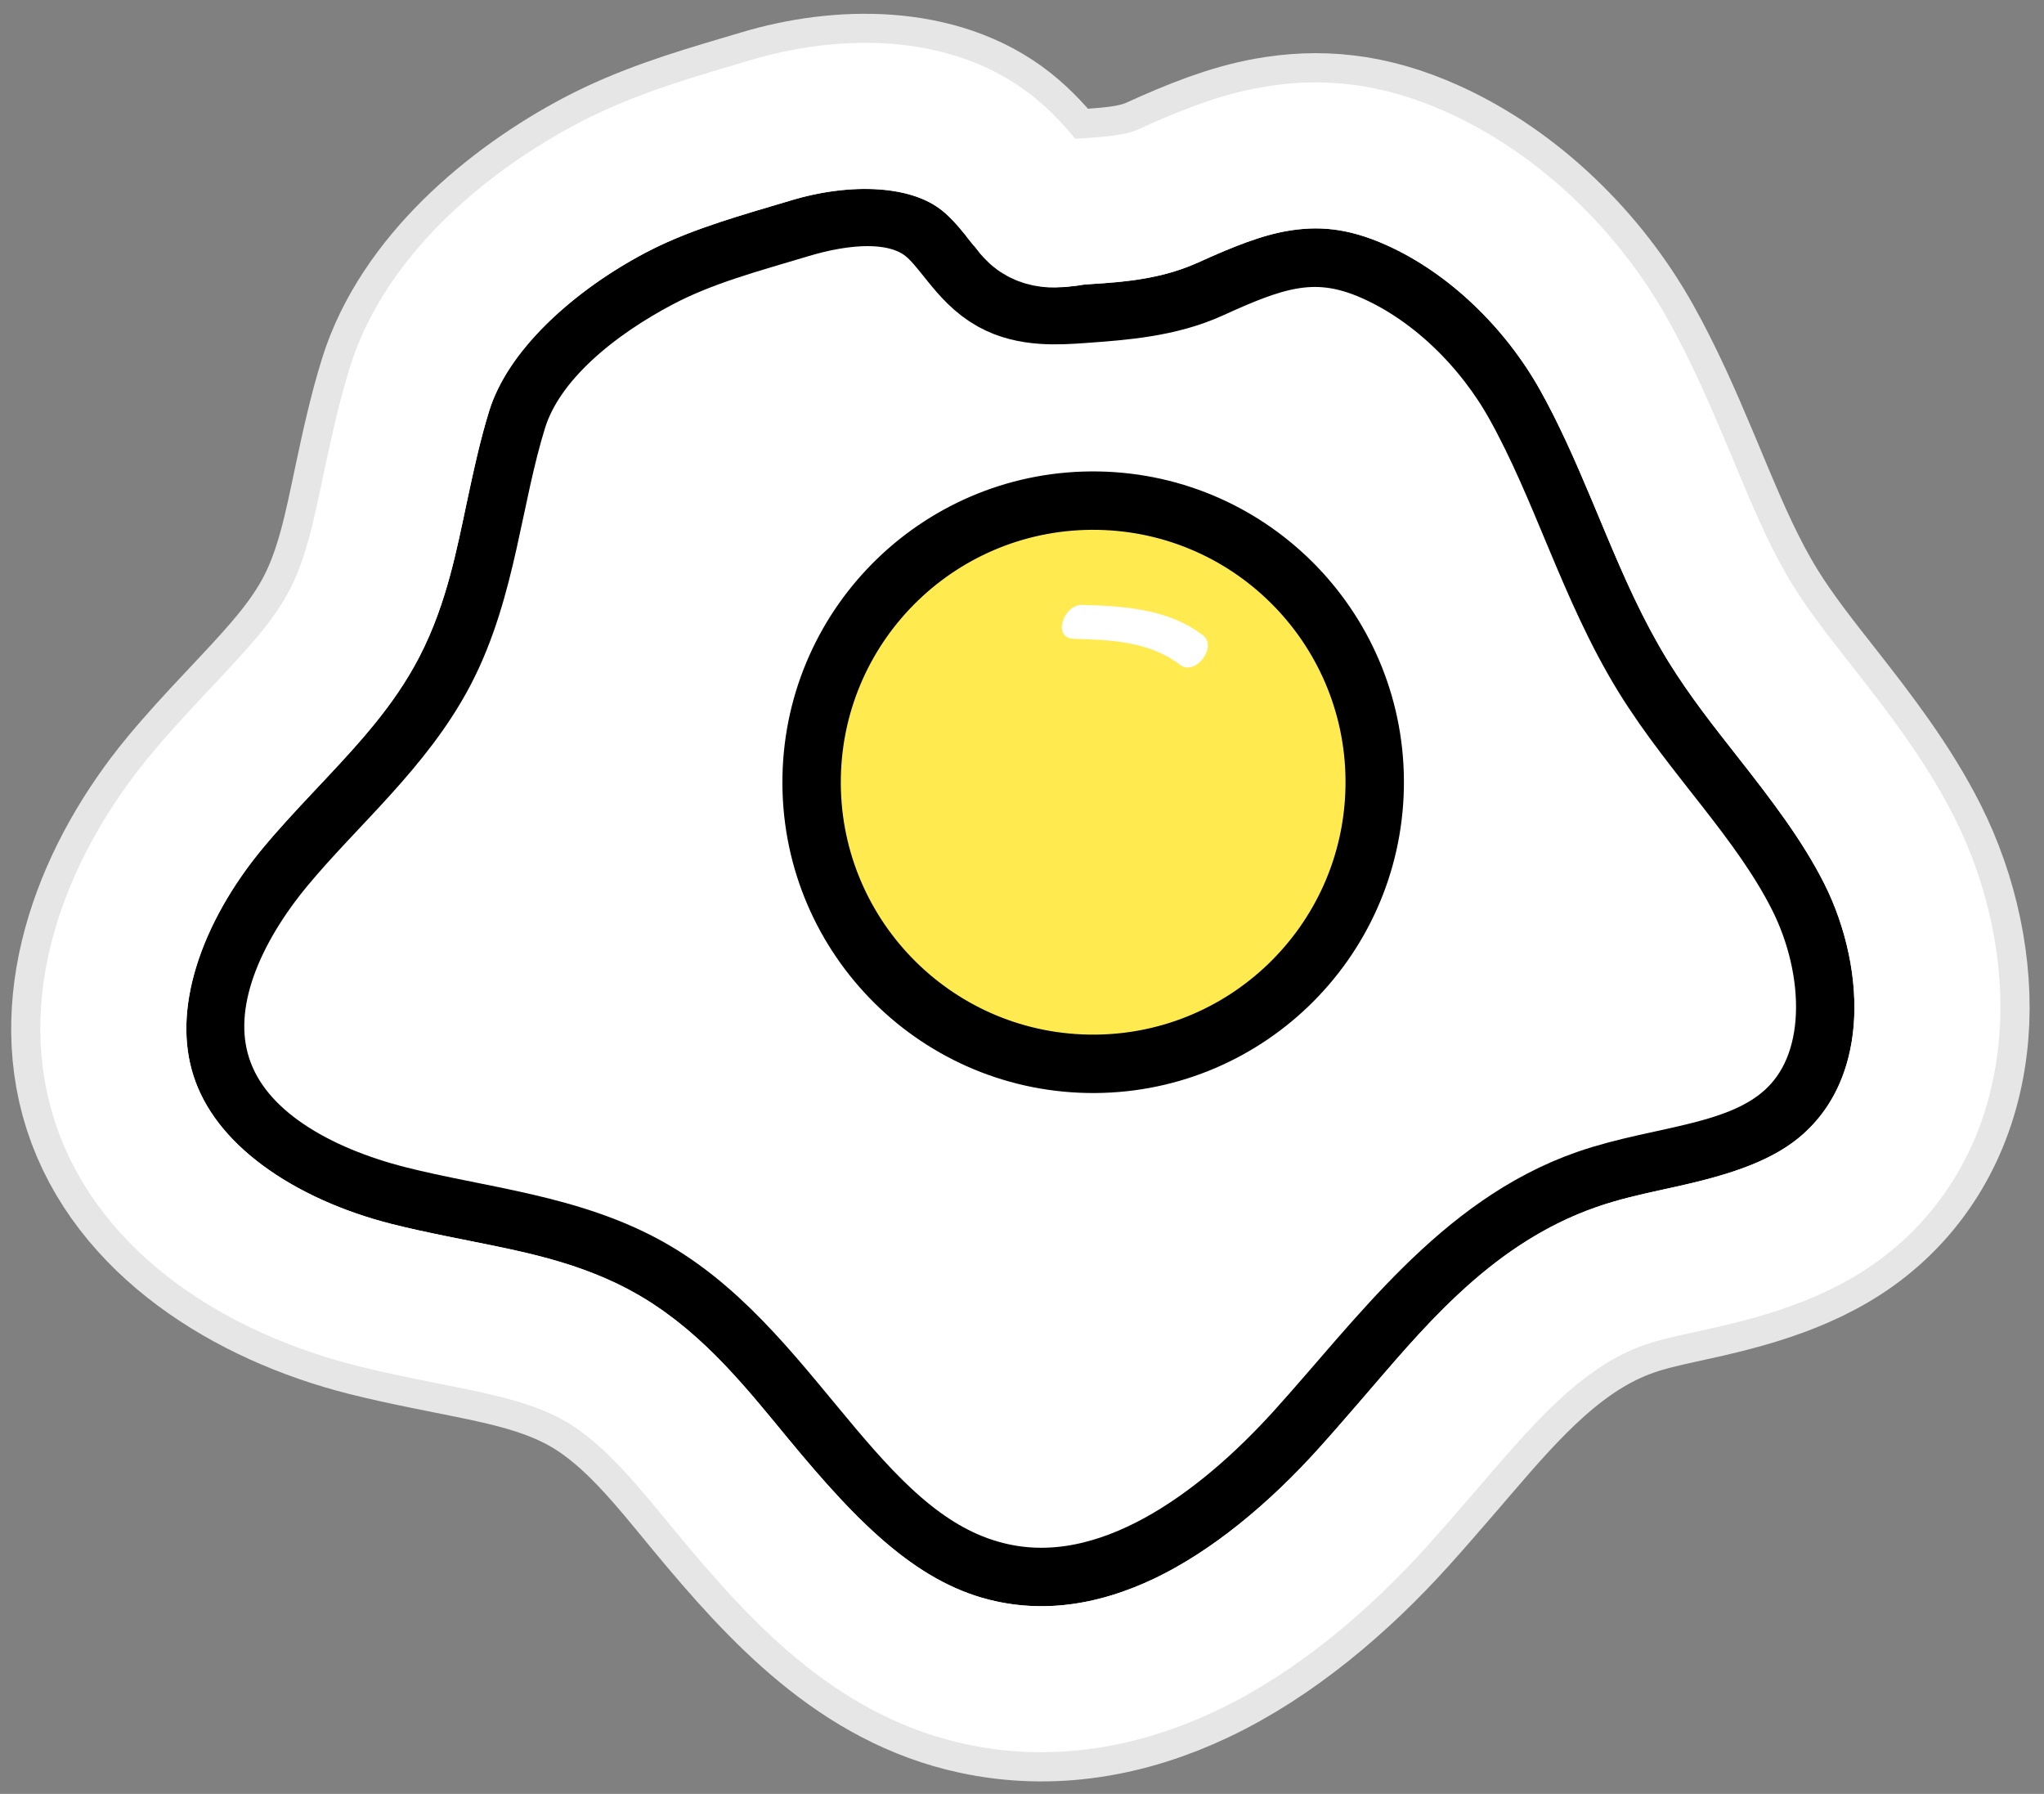 <svg xmlns="http://www.w3.org/2000/svg" xmlns:xlink="http://www.w3.org/1999/xlink" width="98" height="86" viewBox="0 0 98 86">
  <rect x="0" y="0" width="98" height="86" fill="#808080" stroke="none"/>
  <defs>
    <path id="group-11-a" d="M52.736,2.085 C54.25,1.813 55.782,1.944 57.595,2.765 C60.68,4.159 63.297,6.787 64.931,9.704 C67.276,13.896 68.556,18.624 71.077,22.714 C73.355,26.402 76.592,29.482 78.545,33.349 C80.498,37.217 80.782,42.478 77.537,45.369 C74.904,47.717 70.97,47.705 67.627,48.868 C61.976,50.833 58.28,56.04 54.291,60.462 C50.3,64.884 44.7,69.036 38.85,67.769 C31.361,66.149 28.342,56.953 21.74,53.103 C18.168,51.02 13.872,50.692 9.857,49.674 C5.841,48.656 1.623,46.484 0.365,42.573 C-0.846,38.805 1.137,34.741 3.671,31.683 C6.205,28.625 9.373,26.009 11.196,22.489 C13.083,18.841 13.329,14.6 14.548,10.683 C15.603,7.292 19.019,4.708 22.039,3.115 C24.262,1.942 26.665,1.314 29.045,0.598 C31.288,-0.076 34.267,-0.484 36.244,1.083 C37.405,2.003 38.049,3.503 39.347,4.215 C40.428,4.811 41.743,4.739 42.977,4.648 C44.883,4.511 46.835,4.36 48.569,3.57 C50.066,2.888 51.395,2.326 52.736,2.085 Z"/>
  </defs>
  <g fill="none" fill-rule="evenodd" transform="translate(8.912 9)">
    <path fill="#FFF" d="M52.736,2.085 C54.25,1.813 55.782,1.944 57.595,2.765 C60.68,4.159 63.297,6.787 64.931,9.704 C67.276,13.896 68.556,18.624 71.077,22.714 C73.355,26.402 76.592,29.482 78.545,33.349 C80.498,37.217 80.782,42.478 77.537,45.369 C74.904,47.717 70.97,47.705 67.627,48.868 C61.976,50.833 58.28,56.04 54.291,60.462 C50.3,64.884 44.7,69.036 38.85,67.769 C31.361,66.149 28.342,56.953 21.74,53.103 C18.168,51.02 13.872,50.692 9.857,49.674 C5.841,48.656 1.623,46.484 0.365,42.573 C-0.846,38.805 1.137,34.741 3.671,31.683 C6.205,28.625 9.373,26.009 11.196,22.489 C13.083,18.841 13.329,14.6 14.548,10.683 C15.603,7.292 19.019,4.708 22.039,3.115 C24.262,1.942 26.665,1.314 29.045,0.598 C31.288,-0.076 34.267,-0.484 36.244,1.083 C37.405,2.003 38.049,3.503 39.347,4.215 C40.428,4.811 41.743,4.739 42.977,4.648 C44.883,4.511 46.835,4.36 48.569,3.57 C50.066,2.888 51.395,2.326 52.736,2.085"/>
    <use stroke="#000" stroke-width="5.6" xlink:href="#group-11-a"/>
    <path stroke="#E6E6E6" stroke-width="8.4" d="M27.837,-3.424 C31.381,-4.489 35.868,-4.575 38.853,-2.209 C39.543,-1.662 40.135,-1.002 40.692,-0.31 L40.692,-0.31 L41.124,0.226 C41.765,0.752 42.27,0.489 42.676,0.459 C44.077,0.358 45.541,0.334 46.828,-0.253 C48.681,-1.096 50.336,-1.75 51.995,-2.049 C54.274,-2.458 56.589,-2.301 59.325,-1.062 C63.208,0.693 66.534,3.972 68.596,7.654 C69.611,9.468 70.447,11.372 71.255,13.295 L71.255,13.295 L71.995,15.061 C72.781,16.929 73.589,18.785 74.651,20.507 C75.548,21.96 76.616,23.305 77.675,24.654 C79.379,26.824 81.057,29.005 82.295,31.456 C83.681,34.202 84.403,37.479 84.148,40.514 C83.889,43.605 82.655,46.435 80.332,48.504 C78.111,50.485 75.254,51.352 72.249,52.013 L72.249,52.013 L71.5,52.177 C70.654,52.364 69.809,52.555 69.007,52.835 C65.411,54.085 62.843,57 60.345,59.908 L59.77,60.579 L59.77,60.579 L59.482,60.912 C58.792,61.71 58.105,62.504 57.409,63.276 C54.829,66.134 51.645,68.855 48.186,70.492 C44.948,72.024 41.479,72.636 37.962,71.874 C32.772,70.751 29.153,66.893 25.629,62.632 C23.812,60.433 22.028,58.133 19.625,56.731 C17.535,55.513 15.129,55.079 12.742,54.598 L12.742,54.598 L11.666,54.381 C10.712,54.187 9.761,53.983 8.824,53.746 C3.33,52.353 -1.967,49.042 -3.634,43.858 C-5.253,38.818 -3.056,33.218 0.437,29.003 C1.252,28.019 2.127,27.076 3.006,26.14 L3.006,26.14 L3.819,25.274 C5.189,23.806 6.547,22.332 7.466,20.558 C8.481,18.596 8.892,16.419 9.352,14.255 C9.697,12.633 10.048,11.011 10.538,9.436 C11.9,5.054 16.111,1.494 20.079,-0.6 C22.243,-1.741 24.549,-2.451 26.87,-3.137 C27.192,-3.232 27.513,-3.327 27.837,-3.424 Z"/>
    <path stroke="#FFF" stroke-width="7" d="M28.038,-2.754 C31.365,-3.753 35.601,-3.893 38.418,-1.66 C39.067,-1.146 39.623,-0.522 40.147,0.129 C40.295,0.365 40.439,0.495 40.556,0.638 C40.703,0.816 40.822,1.032 41.036,1.15 C41.542,1.429 42.182,1.197 42.726,1.157 C42.84,1.149 42.955,1.141 43.07,1.133 L43.761,1.085 C44.915,0.999 46.071,0.862 47.118,0.384 C48.912,-0.432 50.513,-1.071 52.118,-1.36 C54.27,-1.746 56.455,-1.593 59.037,-0.424 C62.786,1.27 65.995,4.441 67.985,7.995 C68.987,9.787 69.812,11.667 70.61,13.565 L70.61,13.565 L71.35,15.332 C72.15,17.233 72.974,19.122 74.055,20.875 C74.967,22.35 76.049,23.717 77.124,25.086 C78.8,27.219 80.453,29.362 81.67,31.771 C82.999,34.404 83.695,37.545 83.451,40.455 C83.207,43.364 82.054,46.033 79.866,47.982 C77.733,49.884 74.981,50.696 72.099,51.329 L72.099,51.329 L71.349,51.494 C70.476,51.687 69.605,51.885 68.777,52.173 C64.652,53.608 61.819,57.14 58.953,60.454 C58.266,61.248 57.582,62.039 56.889,62.807 C54.37,65.598 51.265,68.261 47.887,69.859 C44.791,71.324 41.474,71.919 38.11,71.19 C33.07,70.1 29.584,66.316 26.169,62.186 C24.297,59.922 22.45,57.569 19.977,56.126 C17.822,54.87 15.344,54.408 12.88,53.912 L12.88,53.912 L11.806,53.695 C10.862,53.503 9.922,53.302 8.996,53.067 C3.749,51.737 -1.368,48.615 -2.967,43.644 C-4.519,38.816 -2.357,33.472 0.976,29.45 C1.782,28.477 2.647,27.545 3.517,26.619 L3.517,26.619 L4.331,25.752 C5.745,24.236 7.14,22.71 8.087,20.88 C9.131,18.863 9.564,16.626 10.037,14.4 C10.377,12.8 10.723,11.198 11.206,9.644 C12.517,5.427 16.596,2.029 20.405,0.019 C22.528,-1.101 24.792,-1.793 27.068,-2.465 C27.391,-2.561 27.714,-2.656 28.038,-2.754 Z"/>
    <path fill="#FFEB50" d="M56.997,28.756 C56.855,36.209 50.698,42.138 43.243,41.998 C35.789,41.856 29.86,35.697 30.003,28.244 C30.145,20.789 36.302,14.862 43.755,15.002 C51.211,15.144 57.14,21.303 56.997,28.756"/>
    <path stroke="#000" stroke-width="2.8" d="M56.997,28.756 C56.855,36.209 50.698,42.138 43.243,41.998 C35.789,41.856 29.86,35.697 30.003,28.244 C30.145,20.789 36.302,14.862 43.755,15.002 C51.211,15.144 57.14,21.303 56.997,28.756 Z"/>
    <path fill="#FFF" d="M42.573,21.625 C44.371,21.671 46.208,21.755 47.678,22.877 C48.39,23.423 49.485,22.007 48.764,21.456 C47.103,20.187 44.992,20.053 42.954,20 C42.092,19.977 41.513,21.597 42.573,21.625"/>
  </g>
</svg>

